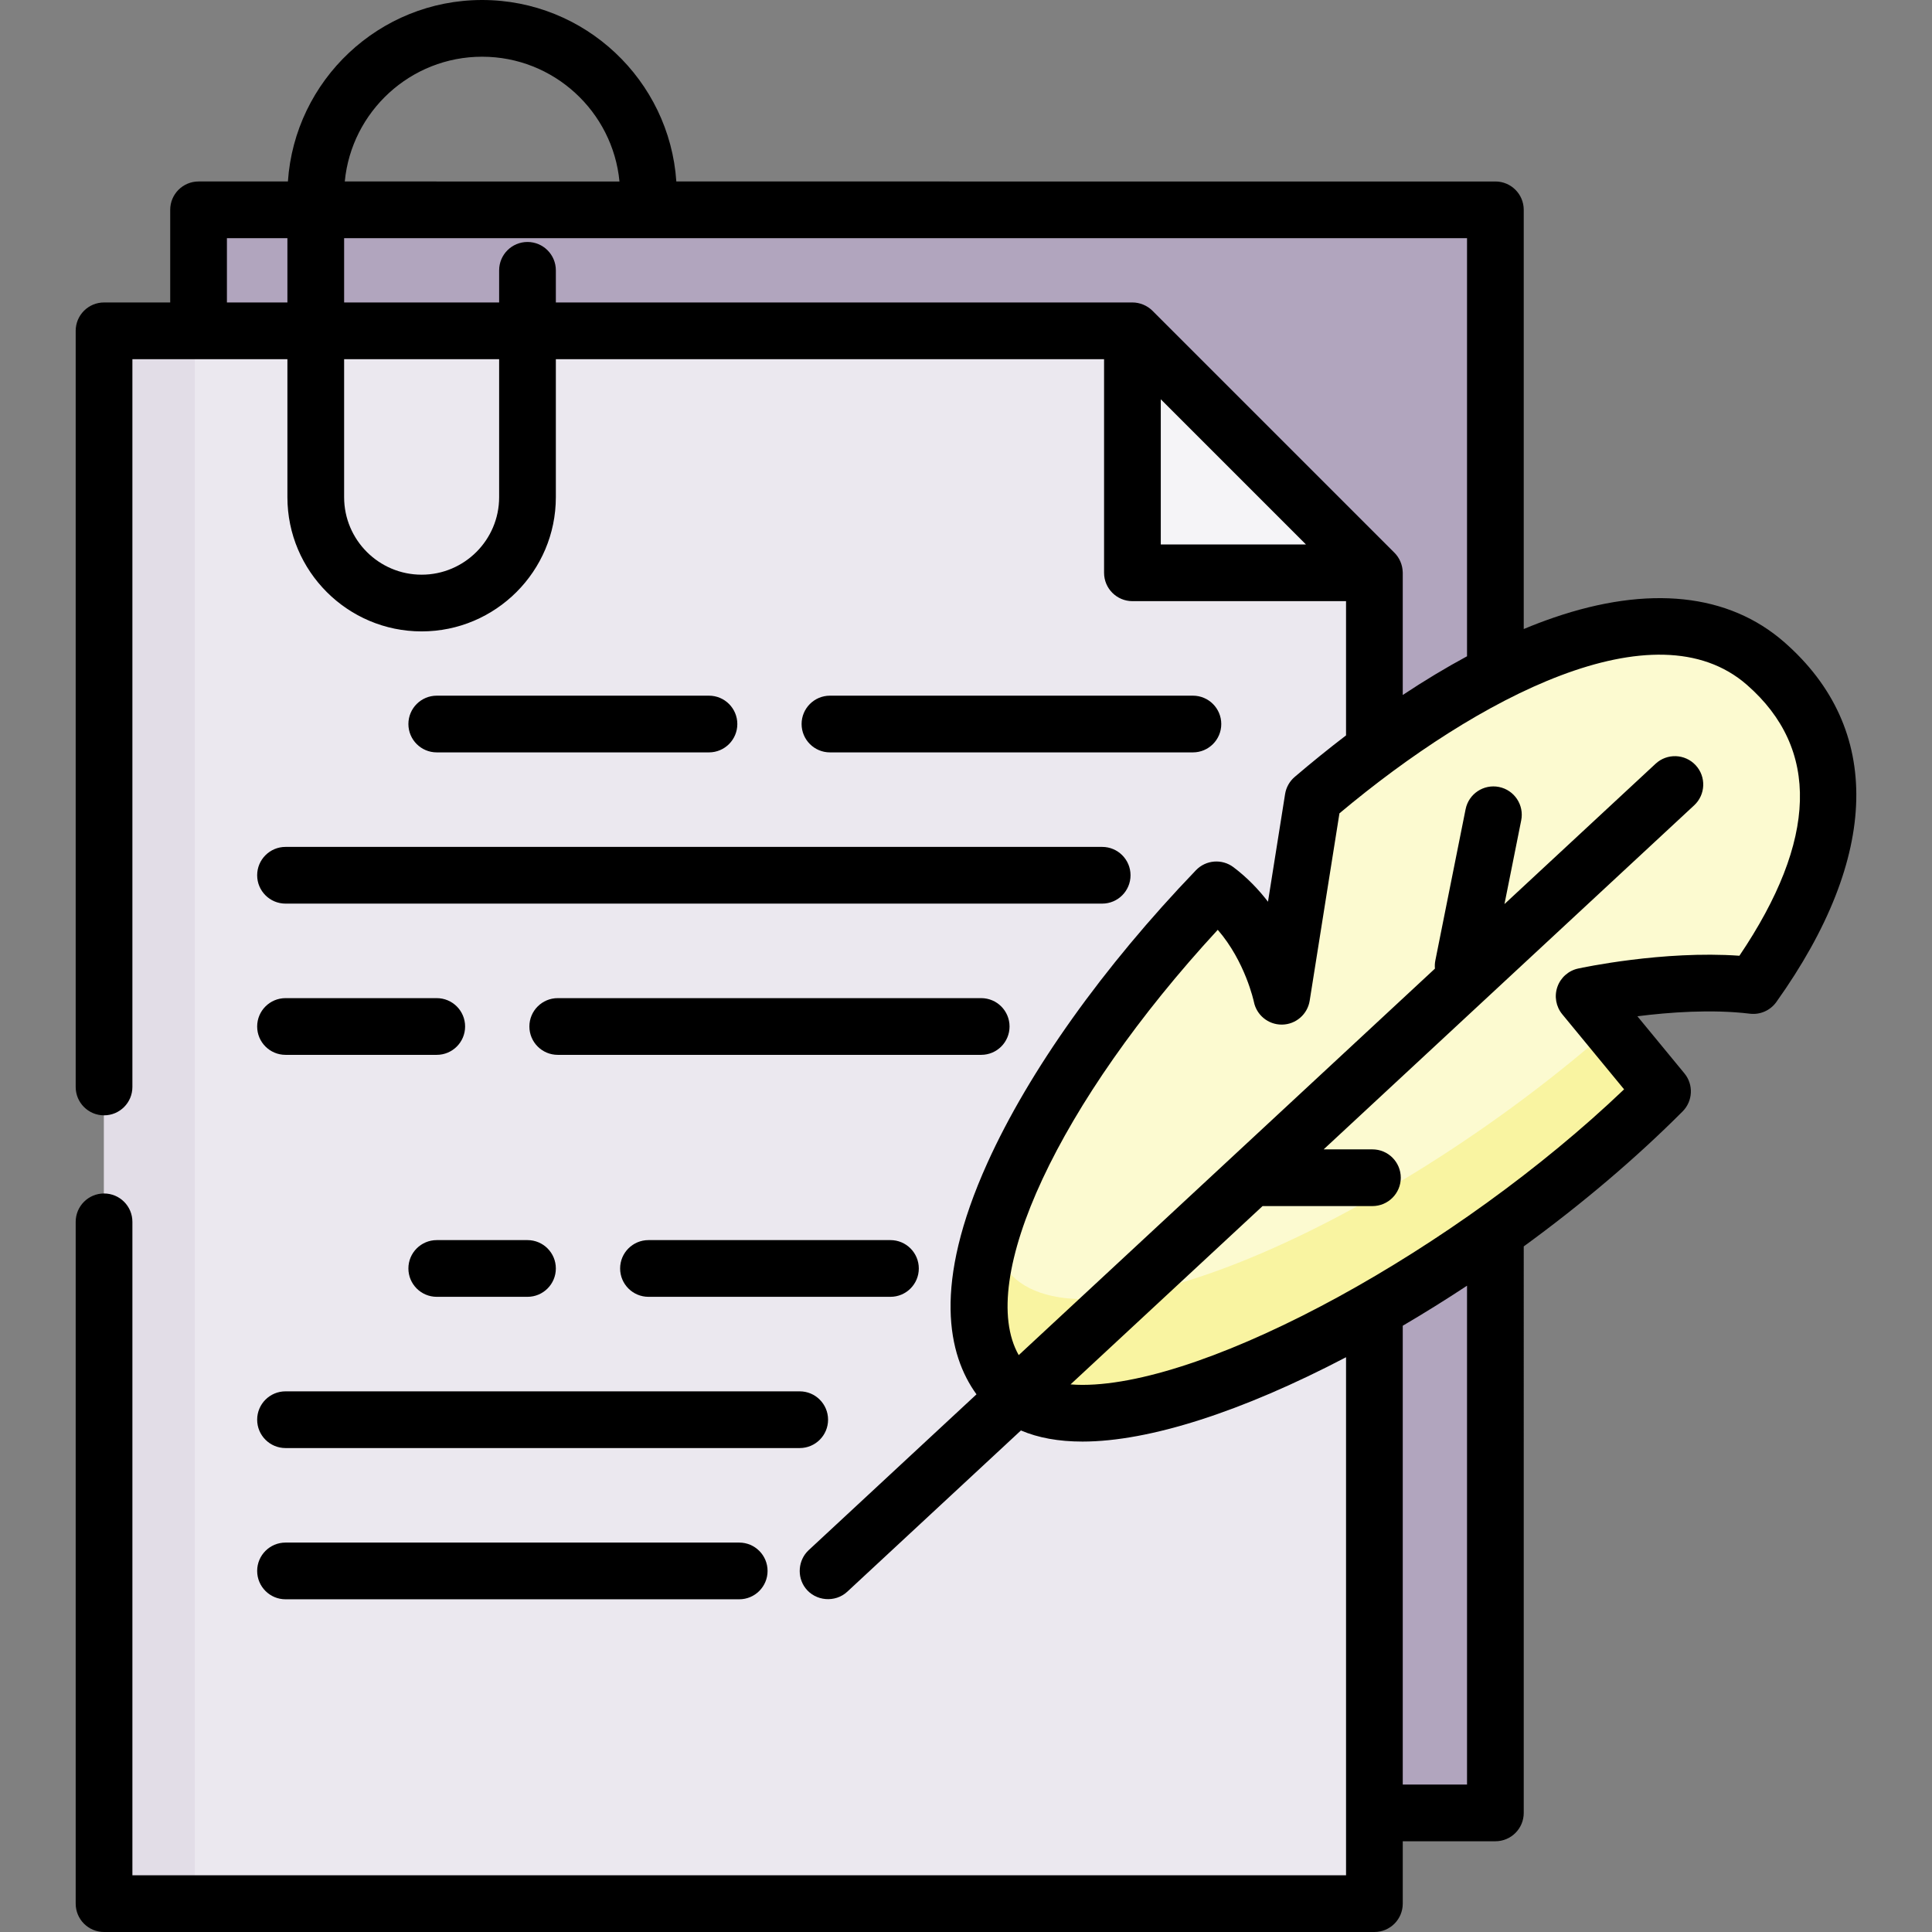 <?xml version="1.0" encoding="iso-8859-1"?>
<!-- Generator: Adobe Illustrator 19.0.0, SVG Export Plug-In . SVG Version: 6.00 Build 0)  -->
<svg xmlns="http://www.w3.org/2000/svg" xmlns:xlink="http://www.w3.org/1999/xlink" version="1.1" id="Capa_1" x="0px" y="0px" viewBox="0 0 511 511" style="enable-background:new 0 0 511 511;" xml:space="preserve" width="512" height="512">
<rect x="0" y="0" width="511" height="511" fill="#808080" stroke="none"/>
<g>
	<g>
		<rect x="52.518" y="55.5" style="fill:#B1A5BE;" width="343" height="424"/>
		<g>
			<g>
				<polygon style="fill:#EBE8EF;" points="363.518,503.5 27.518,503.5 27.518,87.5 299.518,87.5 363.518,151.5     "/>
				<rect x="27.518" y="87.5" style="fill:#E2DDE7;" width="24" height="416"/>
				<polygon style="fill:#F5F4F7;" points="363.518,151.5 299.518,151.5 299.518,87.5     "/>
			</g>
		</g>
		<g>
			<path style="fill:#FCFAD0;" d="M418.996,263.5c0,0,24.348-5.295,44.726-2.834c22.286-31.271,28.907-62.738,3.274-85.166     c-27.176-23.779-76.106-1.516-119.692,35.697l-8.308,52.303c0,0-3.535-17.784-17.265-28.138     c-46.47,48.404-78.554,108.32-54.735,132.138c23.522,23.522,116.546-22.507,172.729-78.833L418.996,263.5z"/>
			<g>
				<path style="fill:#F9F4A1;" d="M267.588,337.332c-2.689-2.689-4.659-5.842-5.982-9.382c-4.613,16.59-3.547,30.612,5.391,39.55      c23.522,23.522,116.546-22.507,172.729-78.833l-13.754-16.698C369.497,321.833,289.202,358.945,267.588,337.332z"/>
			</g>
		</g>
	</g>
	<g>
		<path d="M187.518,199c4.142,0,7.5-3.358,7.5-7.5s-3.358-7.5-7.5-7.5h-72c-4.142,0-7.5,3.358-7.5,7.5s3.358,7.5,7.5,7.5H187.518z"/>
		<path d="M315.518,199c4.143,0,7.5-3.358,7.5-7.5s-3.357-7.5-7.5-7.5h-96c-4.142,0-7.5,3.358-7.5,7.5s3.358,7.5,7.5,7.5H315.518z"/>
		<path d="M68.018,231.5c0,4.142,3.358,7.5,7.5,7.5h216c4.143,0,7.5-3.358,7.5-7.5s-3.357-7.5-7.5-7.5h-216    C71.376,224,68.018,227.358,68.018,231.5z"/>
		<path d="M75.518,279h40c4.142,0,7.5-3.358,7.5-7.5s-3.358-7.5-7.5-7.5h-40c-4.142,0-7.5,3.358-7.5,7.5S71.376,279,75.518,279z"/>
		<path d="M267.018,271.5c0-4.142-3.357-7.5-7.5-7.5h-112c-4.142,0-7.5,3.358-7.5,7.5s3.358,7.5,7.5,7.5h112    C263.661,279,267.018,275.642,267.018,271.5z"/>
		<path d="M115.518,328c-4.142,0-7.5,3.358-7.5,7.5s3.358,7.5,7.5,7.5h24c4.142,0,7.5-3.358,7.5-7.5s-3.358-7.5-7.5-7.5H115.518z"/>
		<path d="M171.518,328c-4.142,0-7.5,3.358-7.5,7.5s3.358,7.5,7.5,7.5h64c4.142,0,7.5-3.358,7.5-7.5s-3.358-7.5-7.5-7.5H171.518z"/>
		<path d="M75.518,383h136c4.142,0,7.5-3.358,7.5-7.5s-3.358-7.5-7.5-7.5h-136c-4.142,0-7.5,3.358-7.5,7.5S71.376,383,75.518,383z"/>
		<path d="M75.518,423h120c4.142,0,7.5-3.358,7.5-7.5s-3.358-7.5-7.5-7.5h-120c-4.142,0-7.5,3.358-7.5,7.5S71.376,423,75.518,423z"/>
		<path d="M471.935,169.855c-14.742-12.899-35.859-15.135-61.068-6.472c-2.576,0.885-5.194,1.885-7.849,2.991V55.5    c0-4.142-3.357-7.5-7.5-7.5H178.886c-1.807-26.769-24.148-48-51.368-48c-27.219,0-49.56,21.231-51.367,48H52.518    c-4.142,0-7.5,3.358-7.5,7.5V80h-17.5c-4.142,0-7.5,3.358-7.5,7.5v200c0,4.142,3.358,7.5,7.5,7.5s7.5-3.358,7.5-7.5V95h41v36.5    c0,19.575,15.925,35.5,35.5,35.5s35.5-15.925,35.5-35.5V95h145v56.5c0,4.142,3.357,7.5,7.5,7.5h56.5v35.508    c-4.51,3.445-9.043,7.109-13.584,10.985c-1.357,1.159-2.257,2.765-2.537,4.527l-4.524,28.482    c-2.489-3.244-5.499-6.395-9.126-9.129c-3.032-2.287-7.296-1.945-9.926,0.794c-24.574,25.596-44.159,53.082-55.149,77.393    c-14.567,32.224-10.465,50.778-2.898,61.232l-44.381,41.21c-2.798,2.598-3.171,7.021-0.853,10.053    c2.649,3.464,7.864,3.907,11.06,0.939l45.926-42.646c4.564,1.949,10,2.938,16.275,2.938c0.012,0,0.025,0,0.038,0    c17.631-0.011,42.165-7.904,69.68-22.308V496h-321V323.167c0-4.142-3.358-7.5-7.5-7.5s-7.5,3.358-7.5,7.5V503.5    c0,4.142,3.358,7.5,7.5,7.5h336c4.143,0,7.5-3.358,7.5-7.5V487h24.5c4.143,0,7.5-3.358,7.5-7.5V329.665    c15.312-11.153,29.615-23.267,42.018-35.702c2.725-2.732,2.932-7.086,0.479-10.064l-12.44-15.104    c8.364-1.058,19.654-1.902,29.749-0.682c2.735,0.333,5.414-0.857,7.007-3.093C497.289,226.49,498.037,192.694,471.935,169.855z     M127.518,15c18.945,0,34.561,14.51,36.328,33H91.19C92.958,29.51,108.573,15,127.518,15z M60.018,80V63h16v17H60.018z     M132.018,131.5c0,11.304-9.196,20.5-20.5,20.5c-11.304,0-20.5-9.196-20.5-20.5V95h41V131.5z M307.018,144v-38.394L345.412,144    H307.018z M371.006,151.247c-0.065-1.883-0.848-3.714-2.184-5.05l-64-64c-1.39-1.39-3.338-2.197-5.304-2.197h-152.5v-8.5    c0-4.142-3.358-7.5-7.5-7.5s-7.5,3.358-7.5,7.5V80h-41V63h297v110.582c-5.568,3.003-11.246,6.423-17,10.235V151.5    C371.018,151.415,371.008,151.331,371.006,151.247z M388.018,472h-17V350.648c5.734-3.365,11.411-6.903,17-10.588V472z     M460.061,252.788c-20.198-1.426-41.687,3.172-42.658,3.384c-2.555,0.555-4.636,2.401-5.492,4.871    c-0.856,2.47-0.365,5.208,1.297,7.226l16.352,19.853c-44.124,42.143-109.636,78.147-143.23,78.168c-0.01,0-0.019,0-0.027,0    c-0.99,0-2.056-0.037-3.151-0.126L333.942,319h29.055c4.143,0,7.5-3.358,7.5-7.5s-3.357-7.5-7.5-7.5h-12.901l98.004-91.004    c3.035-2.819,3.211-7.564,0.393-10.6c-2.817-3.035-7.563-3.211-10.6-0.393l-39.972,37.117l4.43-22.15    c0.813-4.062-1.822-8.013-5.884-8.825c-4.061-0.809-8.013,1.823-8.825,5.884l-8,40c-0.146,0.732-0.177,1.461-0.111,2.168    L269.444,358.42c-11.278-19.899,10.521-66.833,52.642-112.493c7.279,8.383,9.532,18.931,9.554,19.035    c0.699,3.515,3.784,6.038,7.354,6.038c0.049,0,0.098,0,0.147-0.001c3.632-0.07,6.691-2.734,7.262-6.322l7.871-49.553    c36.597-30.678,83.488-55.238,107.783-33.979C481.4,198.068,480.721,222.16,460.061,252.788z"/>
	</g>
</g>















</svg>
